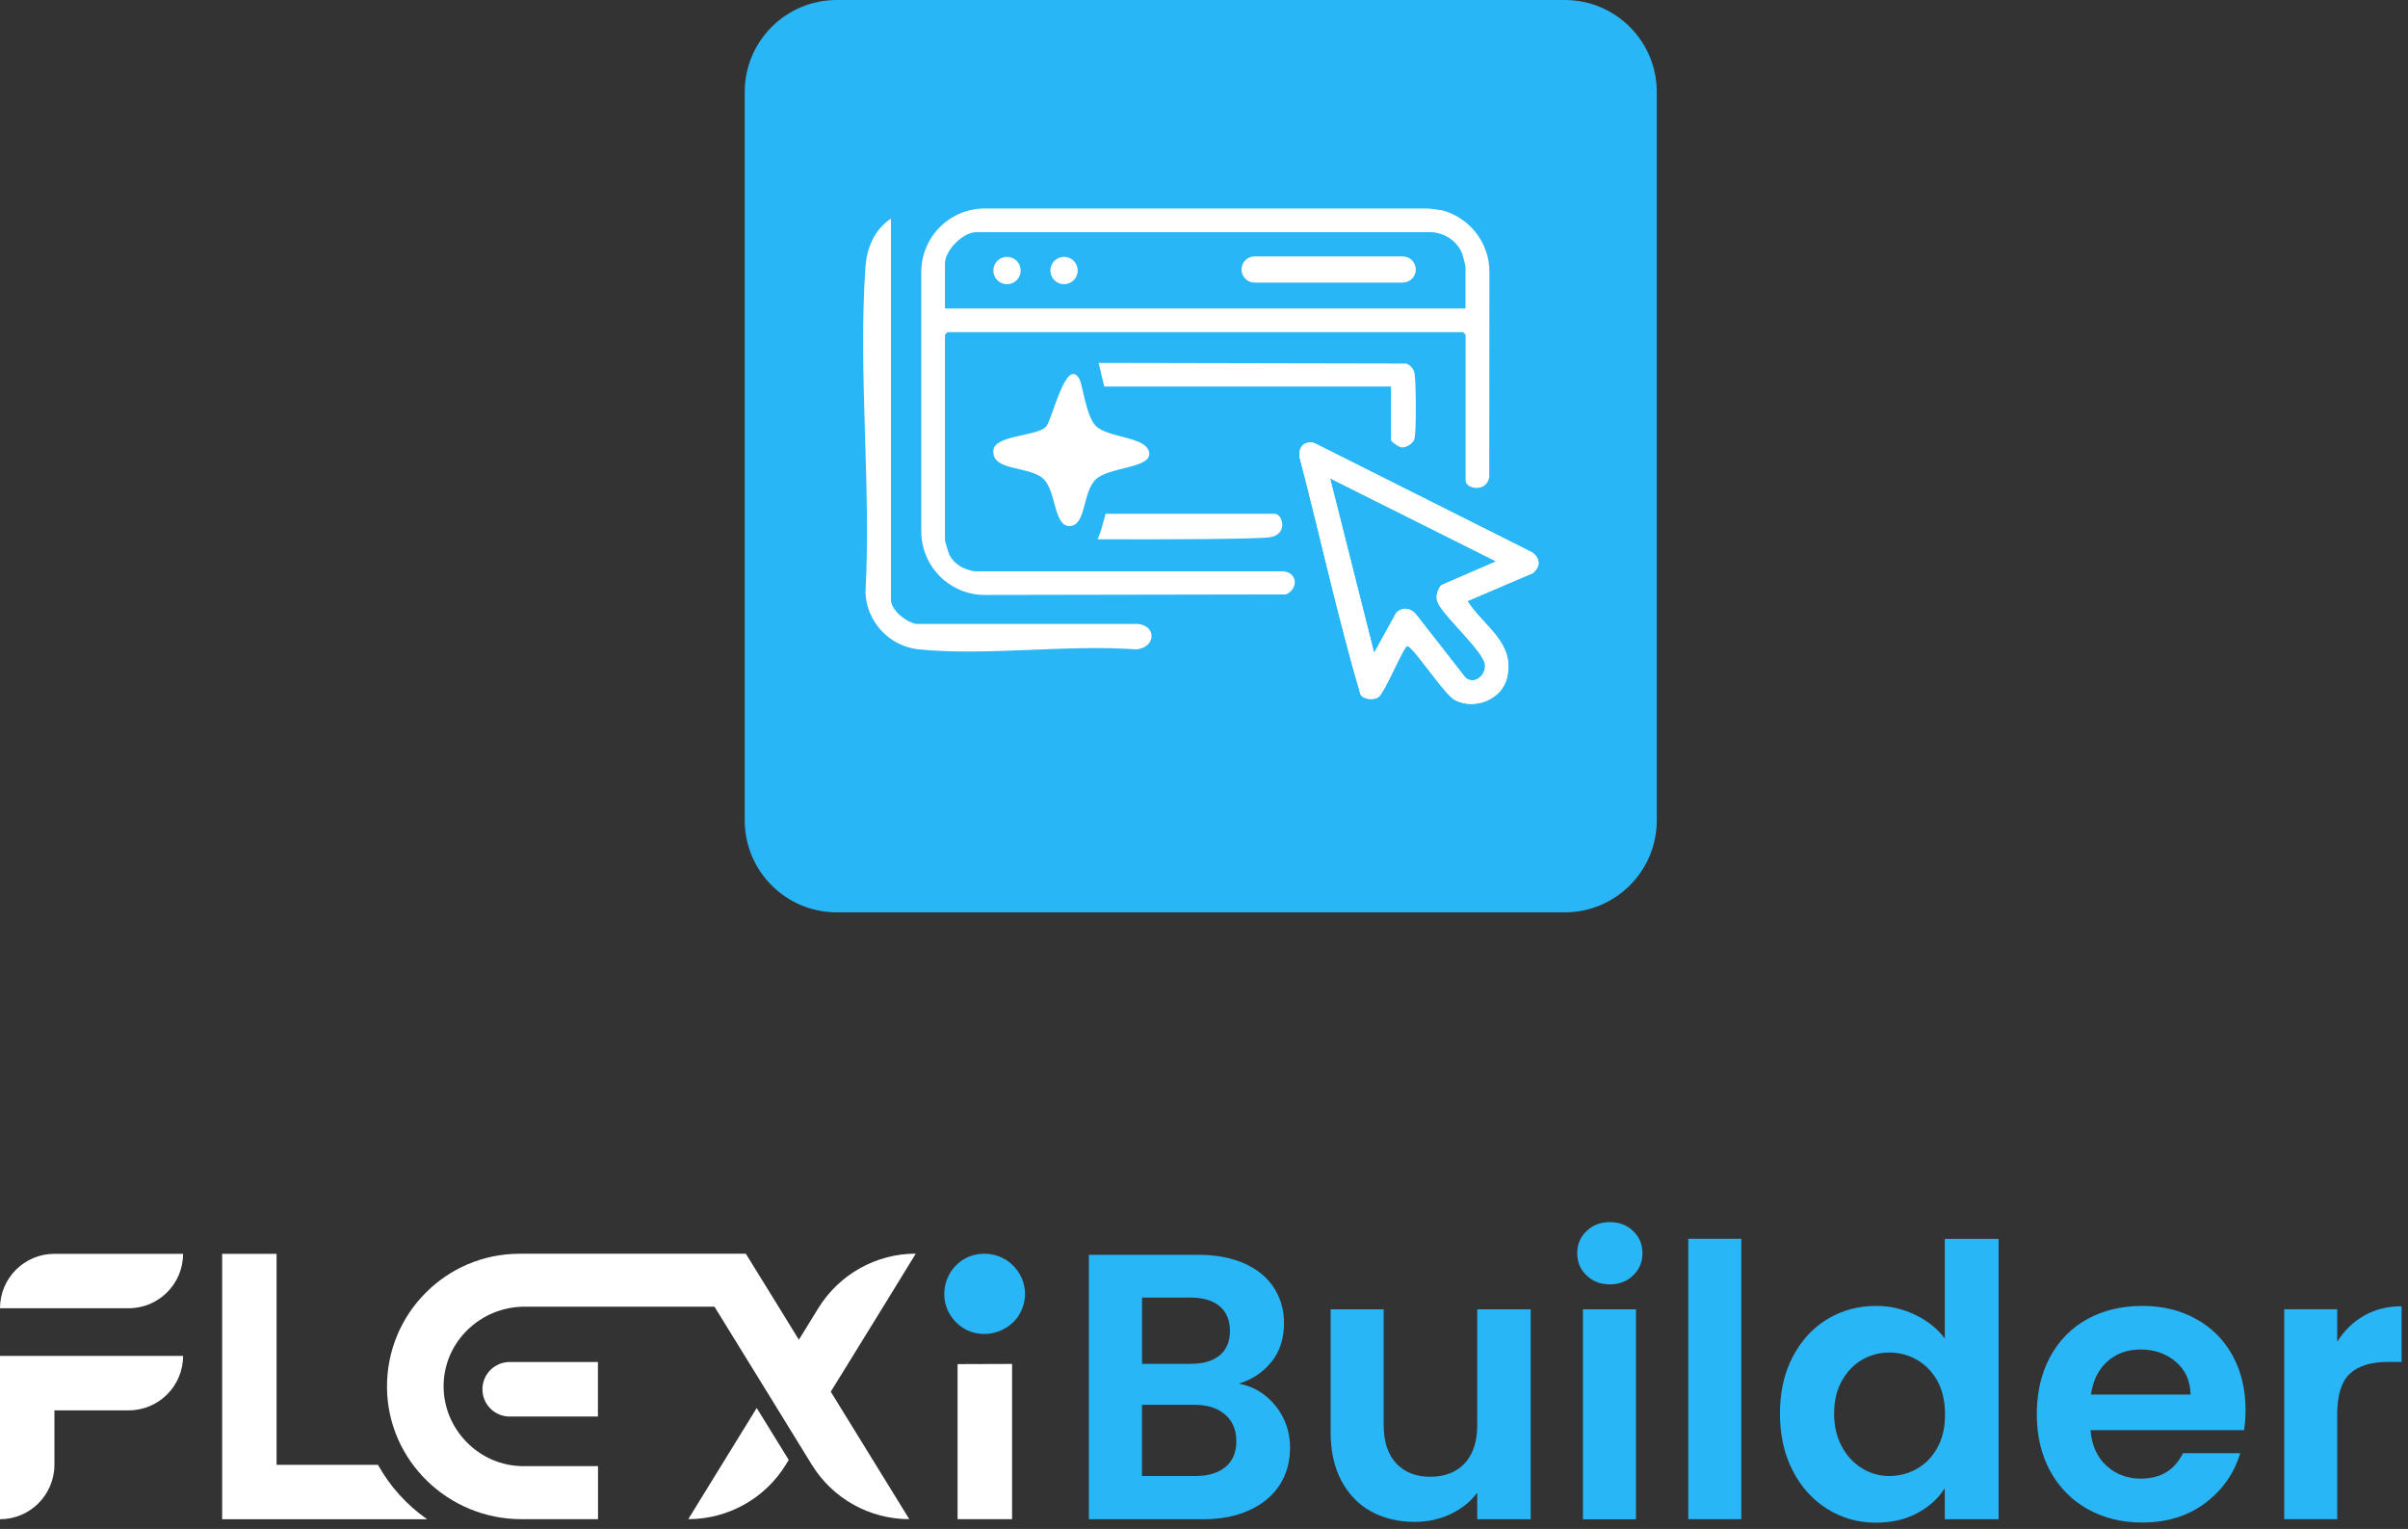 <svg width="230" height="146" viewBox="0 0 230 146" fill="none" xmlns="http://www.w3.org/2000/svg">
<rect x="0" y="0" width="230" height="146" fill="#333333" stroke="none"/>
<path d="M121.847 134.251C122.76 135.406 123.22 136.737 123.22 138.235C123.22 139.583 122.885 140.771 122.224 141.801C121.563 142.83 120.6 143.626 119.345 144.203C118.089 144.781 116.608 145.074 114.892 145.074H104.002V119.82H114.423C116.139 119.82 117.612 120.097 118.859 120.649C120.098 121.201 121.044 121.98 121.68 122.968C122.316 123.955 122.643 125.077 122.643 126.332C122.643 127.806 122.249 129.036 121.462 130.024C120.676 131.011 119.638 131.715 118.332 132.125C119.755 132.393 120.927 133.104 121.839 134.259L121.847 134.251ZM109.083 130.233H113.712C114.917 130.233 115.846 129.965 116.499 129.421C117.152 128.877 117.478 128.099 117.478 127.086C117.478 126.073 117.152 125.286 116.499 124.734C115.846 124.181 114.917 123.905 113.712 123.905H109.083V130.241V130.233ZM117.06 140.077C117.746 139.499 118.089 138.679 118.089 137.616C118.089 136.553 117.729 135.682 117.001 135.063C116.273 134.443 115.302 134.142 114.071 134.142H109.074V140.947H114.172C115.402 140.947 116.365 140.654 117.051 140.077H117.06Z" fill="#29B6F6"/>
<path d="M146.205 125.027V145.074H141.099V142.538C140.446 143.409 139.601 144.087 138.546 144.58C137.5 145.074 136.353 145.325 135.123 145.325C133.558 145.325 132.168 144.991 130.963 144.329C129.757 143.668 128.812 142.689 128.125 141.4C127.439 140.111 127.096 138.571 127.096 136.788V125.027H132.16V136.059C132.16 137.65 132.562 138.88 133.357 139.734C134.152 140.588 135.24 141.015 136.613 141.015C137.986 141.015 139.107 140.588 139.902 139.734C140.697 138.88 141.099 137.65 141.099 136.059V125.027H146.205Z" fill="#29B6F6"/>
<path d="M151.538 121.788C150.943 121.219 150.65 120.516 150.65 119.671C150.65 118.825 150.943 118.122 151.538 117.553C152.132 116.984 152.869 116.699 153.764 116.699C154.66 116.699 155.396 116.984 155.991 117.553C156.585 118.122 156.878 118.825 156.878 119.671C156.878 120.516 156.585 121.219 155.991 121.788C155.396 122.358 154.66 122.642 153.764 122.642C152.869 122.642 152.132 122.358 151.538 121.788ZM156.258 125.028V145.075H151.194V125.028H156.258Z" fill="#29B6F6"/>
<path d="M166.319 118.289V145.066H161.255V118.289H166.319Z" fill="#29B6F6"/>
<path d="M171.224 129.58C172.036 128.015 173.133 126.81 174.539 125.964C175.937 125.119 177.494 124.7 179.21 124.7C180.516 124.7 181.754 124.985 182.935 125.554C184.115 126.123 185.061 126.876 185.755 127.814V118.297H190.895V145.074H185.755V142.111C185.128 143.098 184.249 143.893 183.11 144.496C181.98 145.099 180.658 145.4 179.168 145.4C177.477 145.4 175.937 144.965 174.539 144.094C173.141 143.224 172.036 142.002 171.224 140.42C170.412 138.838 170.011 137.021 170.011 134.971C170.011 132.92 170.412 131.145 171.224 129.58ZM185.061 131.882C184.575 131.003 183.922 130.325 183.11 129.856C182.29 129.388 181.411 129.153 180.465 129.153C179.519 129.153 178.657 129.379 177.862 129.84C177.067 130.3 176.422 130.97 175.929 131.848C175.435 132.727 175.184 133.774 175.184 134.979C175.184 136.184 175.435 137.239 175.929 138.143C176.422 139.047 177.075 139.742 177.879 140.227C178.691 140.713 179.553 140.947 180.465 140.947C181.378 140.947 182.29 140.713 183.11 140.244C183.931 139.775 184.583 139.097 185.061 138.218C185.546 137.339 185.78 136.285 185.78 135.054C185.78 133.824 185.538 132.769 185.061 131.89V131.882Z" fill="#29B6F6"/>
<path d="M214.331 136.564H199.675C199.792 138.012 200.303 139.142 201.198 139.962C202.094 140.783 203.191 141.193 204.488 141.193C206.371 141.193 207.711 140.381 208.506 138.765H213.972C213.394 140.699 212.281 142.281 210.64 143.52C209 144.758 206.982 145.386 204.597 145.386C202.663 145.386 200.939 144.959 199.407 144.106C197.875 143.252 196.678 142.038 195.825 140.473C194.971 138.908 194.544 137.1 194.544 135.049C194.544 132.998 194.962 131.157 195.808 129.583C196.653 128.018 197.833 126.812 199.357 125.967C200.88 125.122 202.621 124.703 204.605 124.703C206.589 124.703 208.221 125.113 209.728 125.934C211.234 126.754 212.406 127.917 213.235 129.424C214.064 130.931 214.482 132.663 214.482 134.614C214.482 135.333 214.432 135.986 214.34 136.564H214.331ZM209.234 133.166C209.209 131.86 208.74 130.822 207.819 130.035C206.899 129.248 205.777 128.863 204.454 128.863C203.199 128.863 202.144 129.24 201.29 130.002C200.437 130.763 199.909 131.818 199.717 133.166H209.234Z" fill="#29B6F6"/>
<path d="M225.791 125.638C226.837 125.036 228.042 124.734 229.39 124.734V130.05H228.051C226.461 130.05 225.255 130.426 224.452 131.171C223.64 131.916 223.238 133.222 223.238 135.08V145.066H218.174V125.019H223.238V128.133C223.891 127.07 224.736 126.241 225.791 125.638Z" fill="#29B6F6"/>
<path d="M96.67 130.242V145.066H91.464V130.259L96.67 130.242Z" fill="white"/>
<path d="M97.641 124.943C96.703 127.362 93.531 128.19 91.547 126.475C88.868 124.164 90.425 119.795 93.941 119.72C96.67 119.661 98.636 122.365 97.641 124.943Z" fill="#29B6F6"/>
<path d="M5.198 119.727H17.486C17.486 122.598 15.159 124.925 12.288 124.925H0C0 122.054 2.327 119.727 5.198 119.727Z" fill="white"/>
<path d="M17.486 129.477C17.486 132.348 15.159 134.675 12.288 134.675H5.198V139.864C5.198 141.304 4.612 142.601 3.674 143.547C2.737 144.485 1.431 145.071 0 145.071V129.477H17.494H17.486Z" fill="white"/>
<path d="M40.797 145.072H21.219V119.727H26.417V139.874H36.101C37.248 141.941 38.864 143.724 40.797 145.072Z" fill="white"/>
<path d="M75.334 139.413L75.057 139.865C73.065 143.096 69.541 145.063 65.741 145.063L72.278 134.449L75.334 139.404V139.413Z" fill="white"/>
<path d="M80.305 131.346L79.351 132.894L86.851 145.065C83.051 145.065 79.527 143.098 77.535 139.858L76.304 137.858L73.249 132.894L68.243 124.775H50.105C45.928 124.775 42.438 128.081 42.371 132.25C42.295 136.418 45.727 140.001 49.979 140.001H57.119V145.065H49.795C42.823 145.065 37.039 139.498 36.964 132.526C36.93 128.969 38.353 125.746 40.68 123.427C42.973 121.134 46.137 119.719 49.636 119.719H71.24L74.362 124.775L76.304 127.931L77.258 126.382L78.162 124.917C79.159 123.302 80.54 121.996 82.147 121.1C83.745 120.205 85.57 119.711 87.462 119.711H87.478H87.47L84.273 124.917L80.314 131.337L80.305 131.346Z" fill="white"/>
<path d="M57.111 135.265H48.682C47.243 135.265 46.079 134.101 46.079 132.662C46.079 131.222 47.243 130.059 48.682 130.059H57.111V135.257V135.265Z" fill="white"/>
<path d="M149.461 0H79.92C75.066 0 71.131 3.935 71.131 8.789V78.33C71.131 83.184 75.066 87.119 79.92 87.119H149.461C154.314 87.119 158.249 83.184 158.249 78.33V8.789C158.249 3.935 154.314 0 149.461 0Z" fill="#29B6F6"/>
<path d="M146.288 52.719L125.689 42.382C125.429 42.24 125.17 42.223 124.885 42.282C124.216 42.416 123.998 43.152 124.157 43.746C126.116 51.263 127.765 58.855 129.949 66.313C130.242 66.815 131.238 66.874 131.665 66.564C132.276 66.12 134.034 61.776 134.411 61.693C134.888 61.584 137.926 66.305 138.973 66.849C140.831 67.82 143.434 66.815 143.936 64.739C144.748 61.349 141.743 59.876 140.161 57.398L146.405 54.728C147.192 54.092 147.109 53.272 146.305 52.711L146.288 52.719ZM137.675 55.858C137.248 56.369 137.047 57.106 137.416 57.708C138.119 59.022 141.701 62.237 141.844 63.459C141.952 64.446 140.856 65.442 139.977 64.714L135.214 58.621C134.687 58.026 133.9 57.943 133.348 58.545L131.247 62.354L127.036 45.672L142.907 53.607L137.684 55.867L137.675 55.858Z" fill="white"/>
<path d="M137.616 20.074C137.24 19.998 136.855 19.948 136.453 19.915C136.369 19.915 136.277 19.906 136.185 19.906H94.066C90.709 19.906 87.997 22.627 87.997 25.975V50.743C87.997 54.066 90.667 56.761 93.973 56.811L122.826 56.761C124.015 56.267 123.964 54.66 122.575 54.559H93.111C92.057 54.409 91.035 53.84 90.617 52.827C90.55 52.668 90.257 51.655 90.257 51.563V31.959C90.257 31.959 90.483 31.717 90.5 31.717H139.742C139.742 31.717 139.985 31.943 139.985 31.959V45.888C139.985 46.7 142.011 47.068 142.245 45.553L142.262 25.958V25.924C142.245 23.079 140.27 20.693 137.616 20.049V20.074ZM139.985 29.457H90.257V25.163C90.257 23.882 92.048 22.066 93.413 22.166H136.503C137.884 22.141 139.223 22.995 139.692 24.309C139.751 24.477 139.977 25.389 139.977 25.481V29.448L139.985 29.457ZM108.672 59.582H87.461C86.507 59.339 85.268 58.401 85.101 57.397V20.869C83.711 21.806 82.816 23.363 82.665 25.481C81.954 35.55 83.217 46.44 82.665 56.593C82.782 59.406 84.975 61.733 87.771 62.009C94.3 62.654 101.867 61.524 108.504 62.009C110.329 61.9 110.589 59.791 108.672 59.573V59.582Z" fill="white"/>
<path d="M146.288 52.719L125.689 42.382C125.429 42.24 125.17 42.223 124.885 42.282C124.216 42.416 123.998 43.152 124.157 43.746C126.116 51.263 127.765 58.855 129.949 66.313C130.242 66.815 131.238 66.874 131.665 66.564C132.276 66.12 134.034 61.776 134.411 61.693C134.888 61.584 137.926 66.305 138.973 66.849C140.831 67.82 143.434 66.815 143.936 64.739C144.748 61.349 141.743 59.876 140.161 57.398L146.405 54.728C147.192 54.092 147.109 53.272 146.305 52.711L146.288 52.719ZM137.675 55.858C137.248 56.369 137.047 57.106 137.416 57.708C138.119 59.022 141.701 62.237 141.844 63.459C141.952 64.446 140.856 65.442 139.977 64.714L135.214 58.621C134.687 58.026 133.9 57.943 133.348 58.545L131.247 62.354L127.036 45.672L142.907 53.607L137.684 55.867L137.675 55.858Z" fill="white"/>
<path d="M121.261 51.31C120.131 51.469 111.677 51.528 104.847 51.494C105.123 50.833 105.299 50.197 105.416 49.745C105.466 49.552 105.533 49.301 105.6 49.059H121.755C122.517 49.059 123.086 51.051 121.253 51.31H121.261Z" fill="white"/>
<path d="M135.122 41.846C135.03 42.332 134.36 42.734 133.908 42.725C133.632 42.725 132.862 42.173 132.862 42.014V36.908H105.482C105.323 36.314 105.181 35.694 105.114 35.401C105.056 35.133 104.997 34.891 104.938 34.656L134.327 34.715C134.762 34.891 135.047 35.242 135.122 35.703C135.256 36.573 135.281 41.018 135.122 41.846Z" fill="white"/>
<path d="M96.184 27.139C96.905 27.139 97.49 26.554 97.49 25.833C97.49 25.112 96.905 24.527 96.184 24.527C95.463 24.527 94.878 25.112 94.878 25.833C94.878 26.554 95.463 27.139 96.184 27.139Z" fill="white"/>
<path d="M101.633 27.139C102.354 27.139 102.939 26.554 102.939 25.833C102.939 25.112 102.354 24.527 101.633 24.527C100.912 24.527 100.327 25.112 100.327 25.833C100.327 26.554 100.912 27.139 101.633 27.139Z" fill="white"/>
<path d="M133.976 24.484H119.839C119.145 24.484 118.583 25.045 118.583 25.736C118.583 26.427 119.145 26.987 119.839 26.987H133.976C134.67 26.987 135.232 26.427 135.232 25.736C135.232 25.045 134.67 24.484 133.976 24.484Z" fill="white"/>
<path d="M109.768 43.378C109.768 44.684 105.935 44.617 104.696 45.747C103.348 46.969 103.792 50.233 102.135 50.233C100.636 50.233 100.888 46.827 99.632 45.697C98.259 44.466 94.685 45.019 94.886 42.993C95.028 41.536 98.962 41.687 99.9 40.758C100.486 40.172 101.817 33.986 103.097 36.179C103.399 36.69 103.725 39.712 104.663 40.666C105.834 41.871 109.785 41.662 109.777 43.378H109.768Z" fill="white"/>
</svg>
